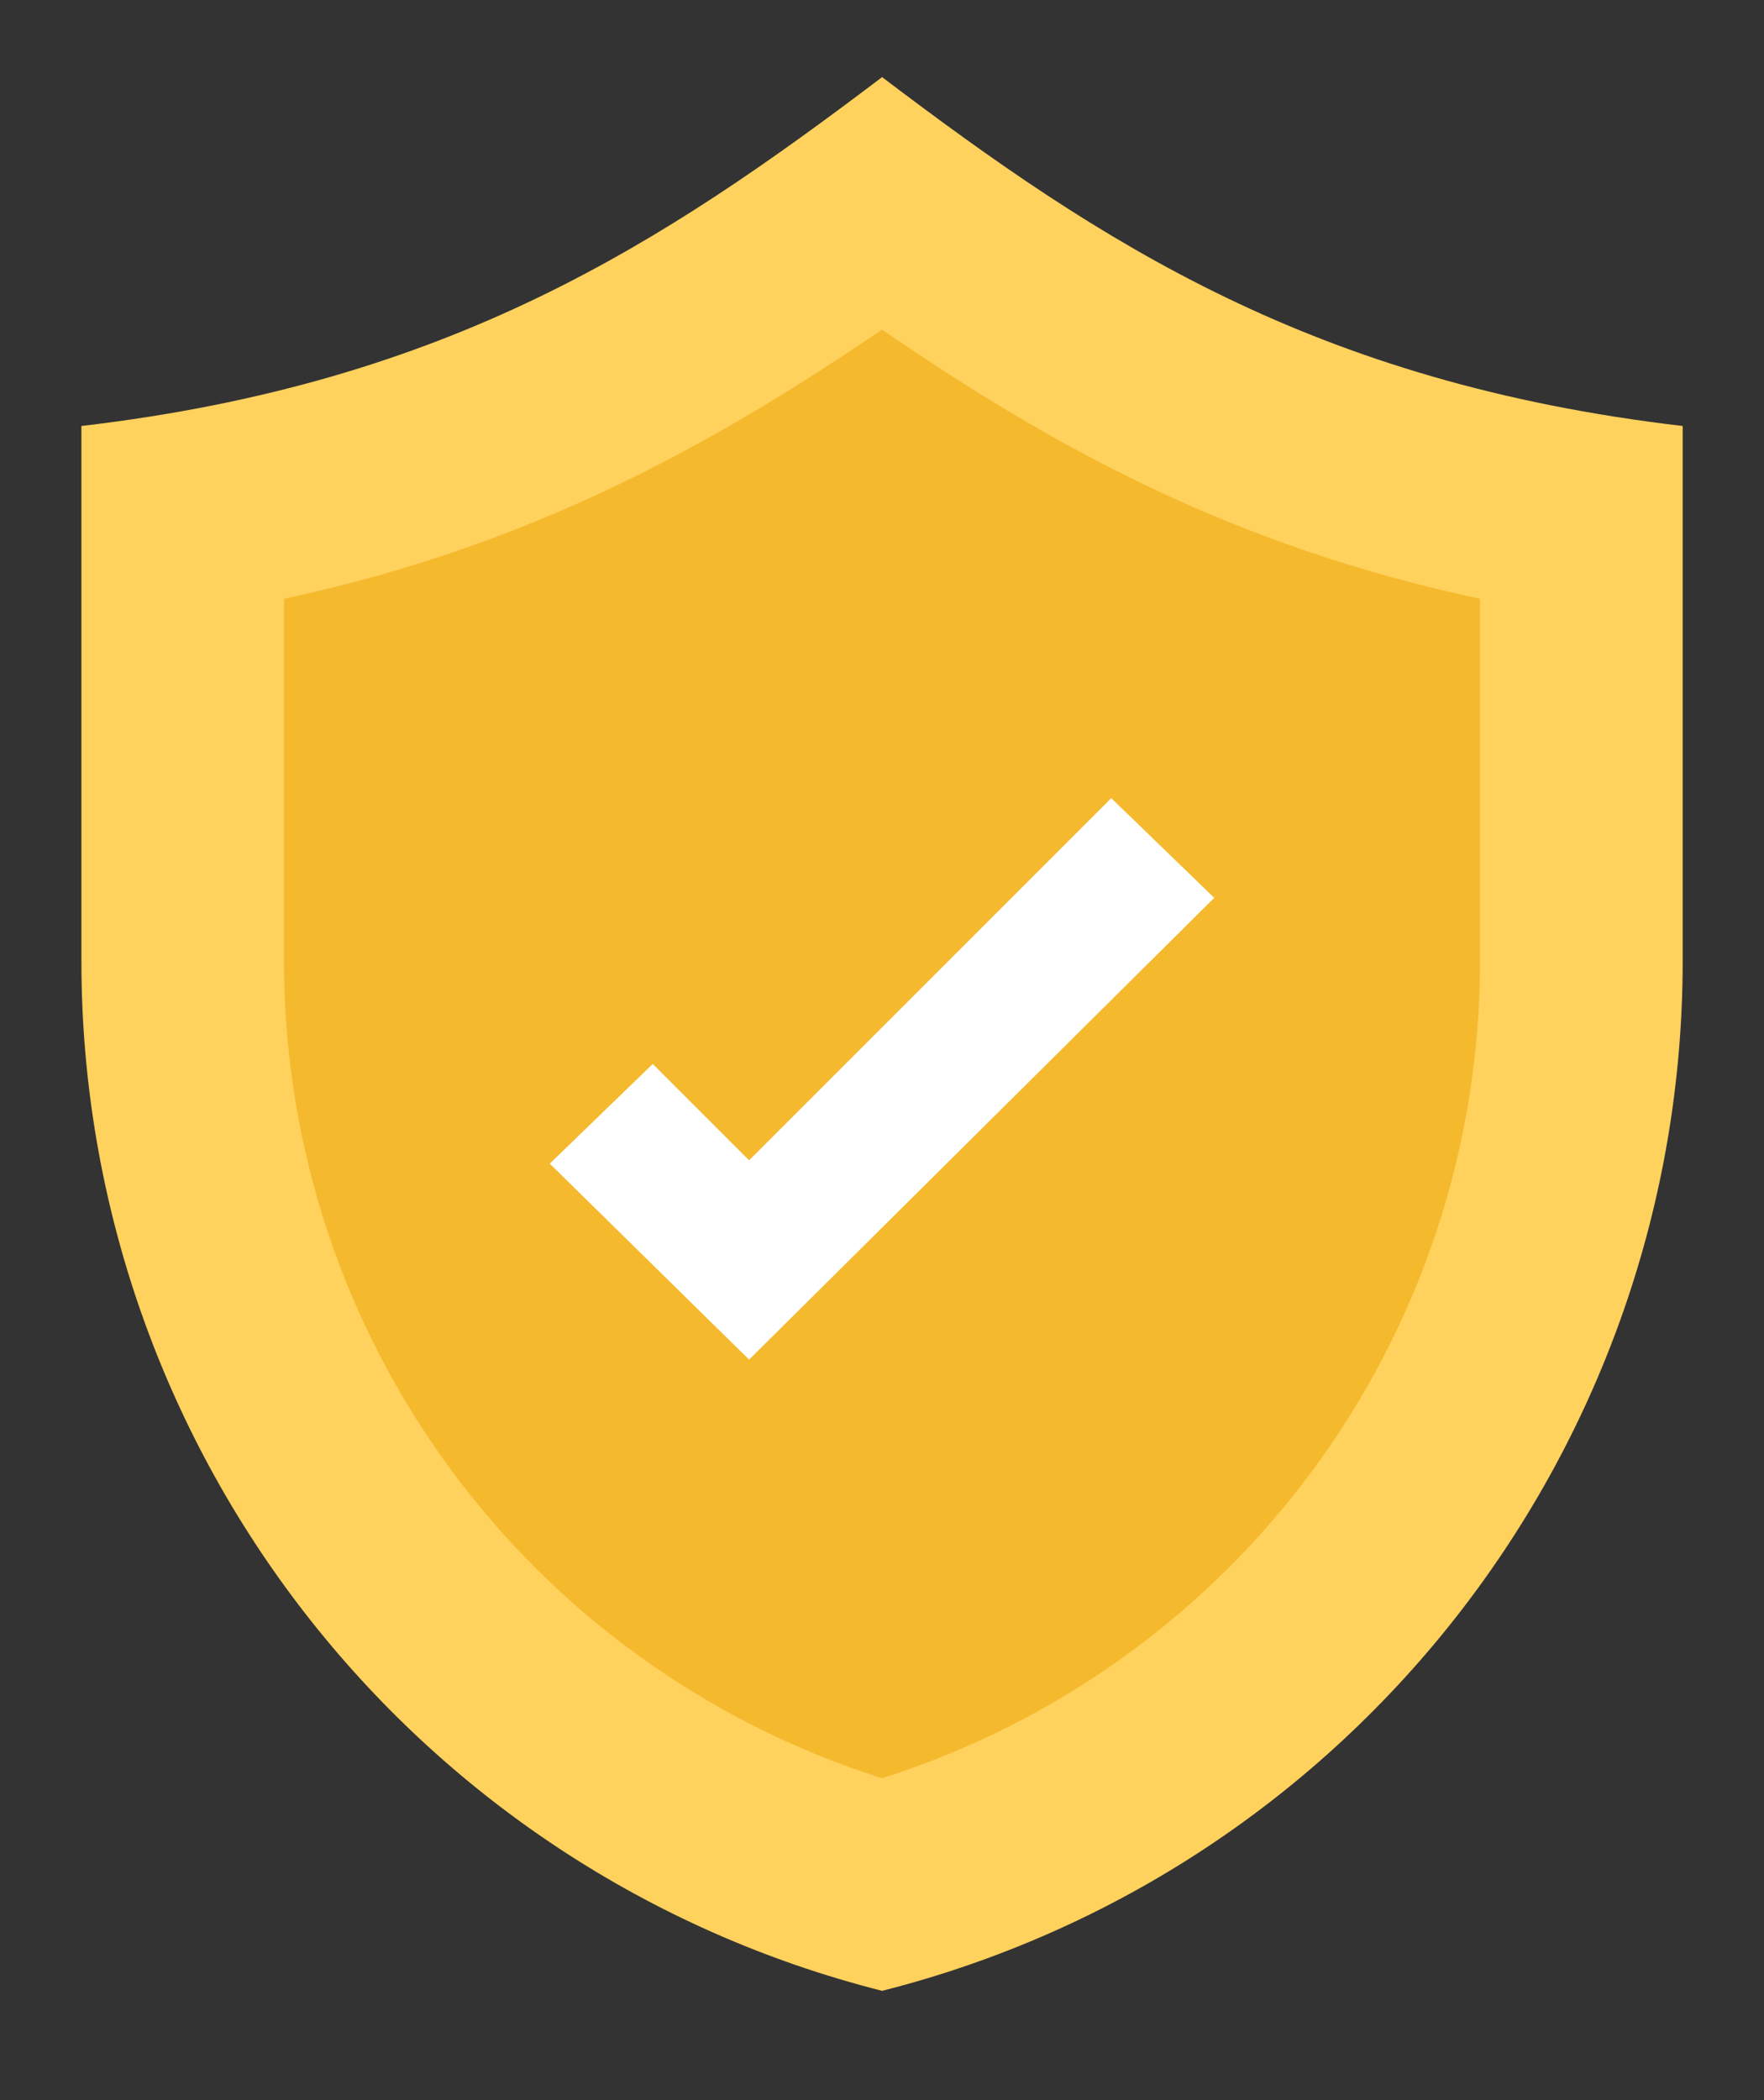 <svg width="21" height="25" viewBox="0 0 21 25" fill="none" xmlns="http://www.w3.org/2000/svg">
<rect x="0" y="0" width="21" height="25" fill="#333333" stroke="none"/>
<g clip-path="url(#clip0_102_238)">
<g clip-path="url(#clip1_102_238)">
<g clip-path="url(#clip2_102_238)">
<path d="M20.032 5.071V11.439C20.032 17.213 16.117 22.276 10.501 23.699C4.884 22.276 0.969 17.213 0.969 11.439V5.071C5.359 4.557 7.89 2.896 10.501 0.918C13.111 2.896 15.642 4.557 20.032 5.071Z" fill="#FFD15D"/>
<path d="M10.5 21.168C6.268 19.823 3.381 15.908 3.381 11.439V7.128C6.347 6.495 8.522 5.269 10.5 3.924C12.517 5.308 14.653 6.495 17.619 7.128V11.439C17.619 15.908 14.732 19.823 10.5 21.168Z" fill="#F5B92D"/>
<path d="M8.918 16.185L6.545 13.852L7.771 12.665L8.918 13.812L13.229 9.501L14.455 10.688L8.918 16.185Z" fill="white"/>
</g>
</g>
</g>
<defs>
<clipPath id="clip0_102_238">
<rect width="19.688" height="23.906" fill="white" transform="translate(0.656 0.356)"/>
</clipPath>
<clipPath id="clip1_102_238">
<rect width="19.688" height="23.906" fill="white" transform="translate(0.656 0.356)"/>
</clipPath>
<clipPath id="clip2_102_238">
<rect width="19.688" height="23.906" fill="white" transform="translate(0.656 0.356)"/>
</clipPath>
</defs>
</svg>
